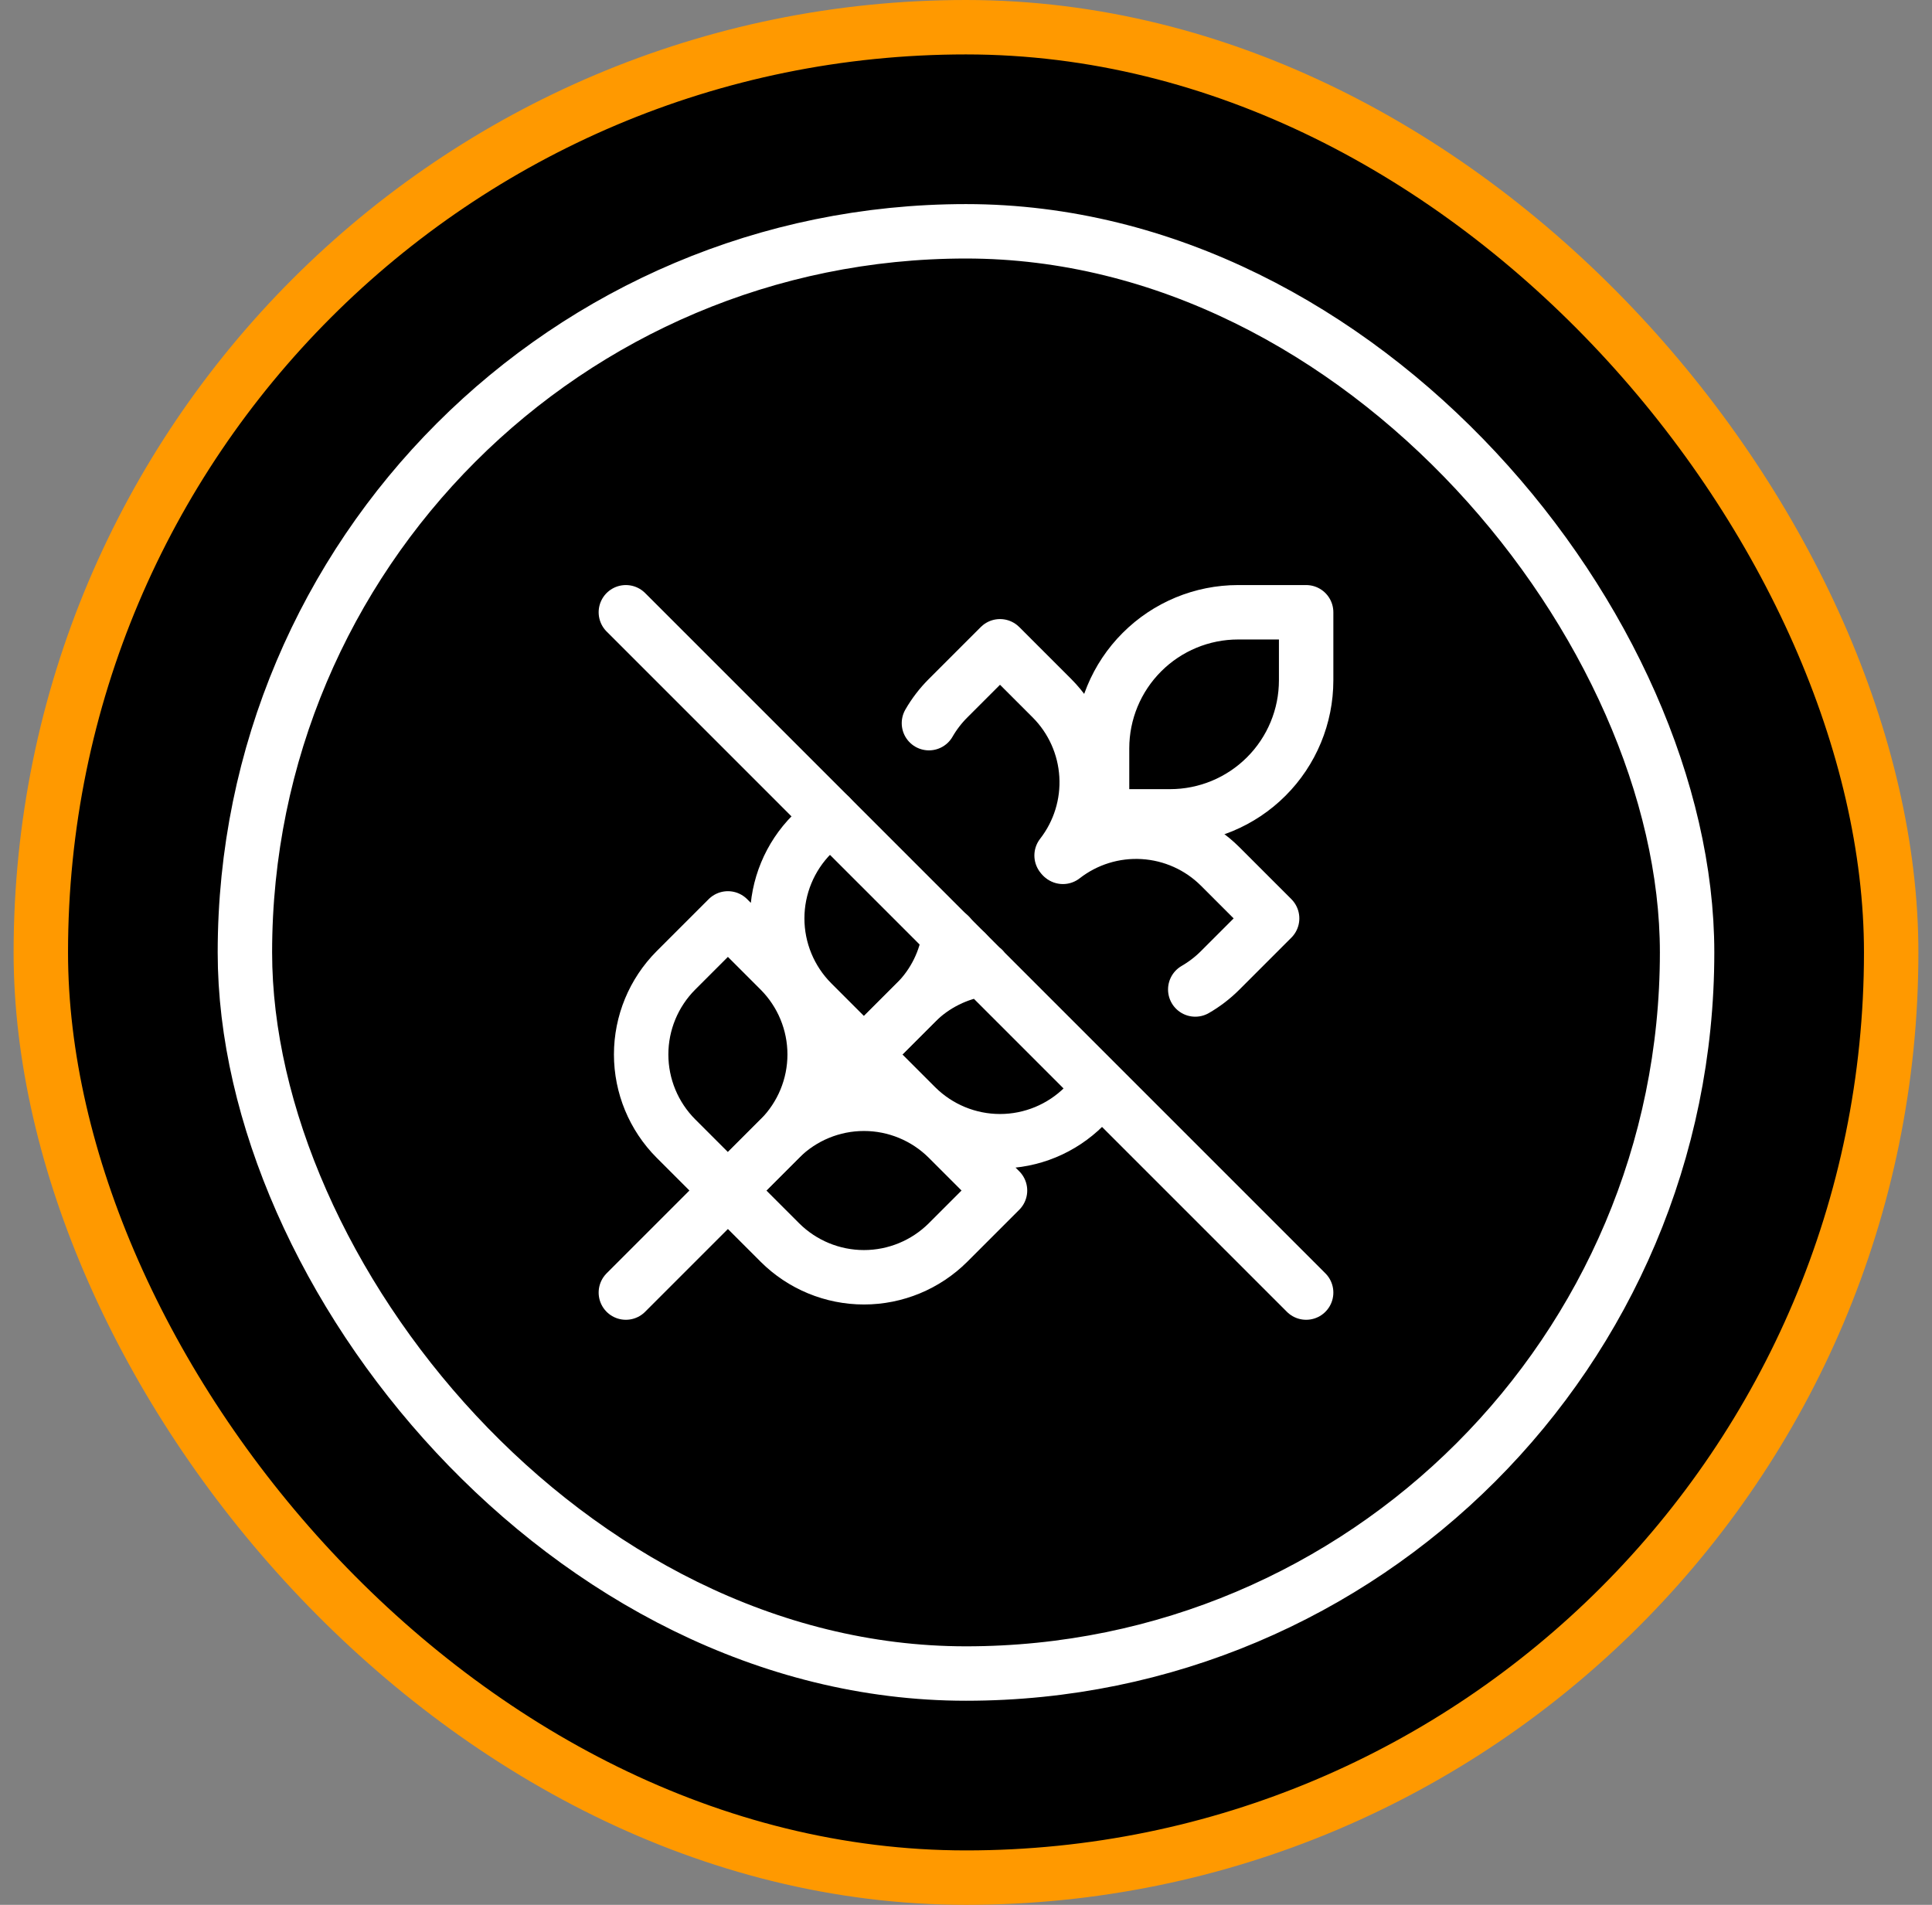 <svg xmlns="http://www.w3.org/2000/svg" fill="none" viewBox="0 0 71 70" height="70" width="71">
<rect x="0" y="0" width="71" height="70" fill="#808080" stroke="none"/>
<rect fill="black" rx="34" height="68" width="68" y="1" x="1.5"></rect>
<rect stroke-width="2" stroke="#FF9900" rx="34" height="68" width="68" y="1" x="1.5"></rect>
<rect stroke-width="2" stroke="white" rx="26.5" height="53" width="53" y="8.5" x="9"></rect>
<path stroke-linejoin="round" stroke-linecap="round" stroke-width="2" stroke="white" d="M23 47.5L35.5 35M40.5 30L39.038 31.462M40.5 30H43C44.326 30 45.598 29.473 46.535 28.535C47.473 27.598 48 26.326 48 25V22.5H45.5C44.174 22.5 42.902 23.027 41.965 23.965C41.027 24.902 40.5 26.174 40.5 27.5V30ZM30.5 30L29.837 30.663C29.021 31.483 28.562 32.593 28.562 33.75C28.562 34.907 29.021 36.017 29.837 36.837L31.75 38.75L33.663 36.837C34.35 36.15 34.763 35.275 34.888 34.375M34.138 26.575C34.325 26.25 34.562 25.938 34.837 25.663L36.75 23.75L38.663 25.663C39.414 26.418 39.864 27.421 39.928 28.484C39.993 29.547 39.667 30.597 39.013 31.438M24.837 35.663L26.75 33.75L28.663 35.663C29.479 36.483 29.938 37.593 29.938 38.75C29.938 39.907 29.479 41.017 28.663 41.837L26.75 43.75L24.837 41.837C24.021 41.017 23.562 39.907 23.562 38.75C23.562 37.593 24.021 36.483 24.837 35.663Z"></path>
<path stroke-linejoin="round" stroke-linecap="round" stroke-width="2" stroke="white" d="M40.5 40L39.837 40.663C39.017 41.479 37.907 41.938 36.75 41.938C35.593 41.938 34.483 41.479 33.663 40.663L31.75 38.75L33.663 36.837C34.33 36.175 35.194 35.745 36.125 35.612M43.925 36.362C44.25 36.175 44.562 35.938 44.837 35.663L46.75 33.75L44.837 31.837C44.083 31.086 43.079 30.636 42.016 30.572C40.953 30.507 39.903 30.833 39.062 31.488M23 22.5L48 47.5M34.837 41.837L36.75 43.75L34.837 45.663C34.017 46.479 32.907 46.938 31.75 46.938C30.593 46.938 29.483 46.479 28.663 45.663L26.75 43.75L28.663 41.837C29.483 41.021 30.593 40.562 31.75 40.562C32.907 40.562 34.017 41.021 34.837 41.837Z"></path>
</svg>
